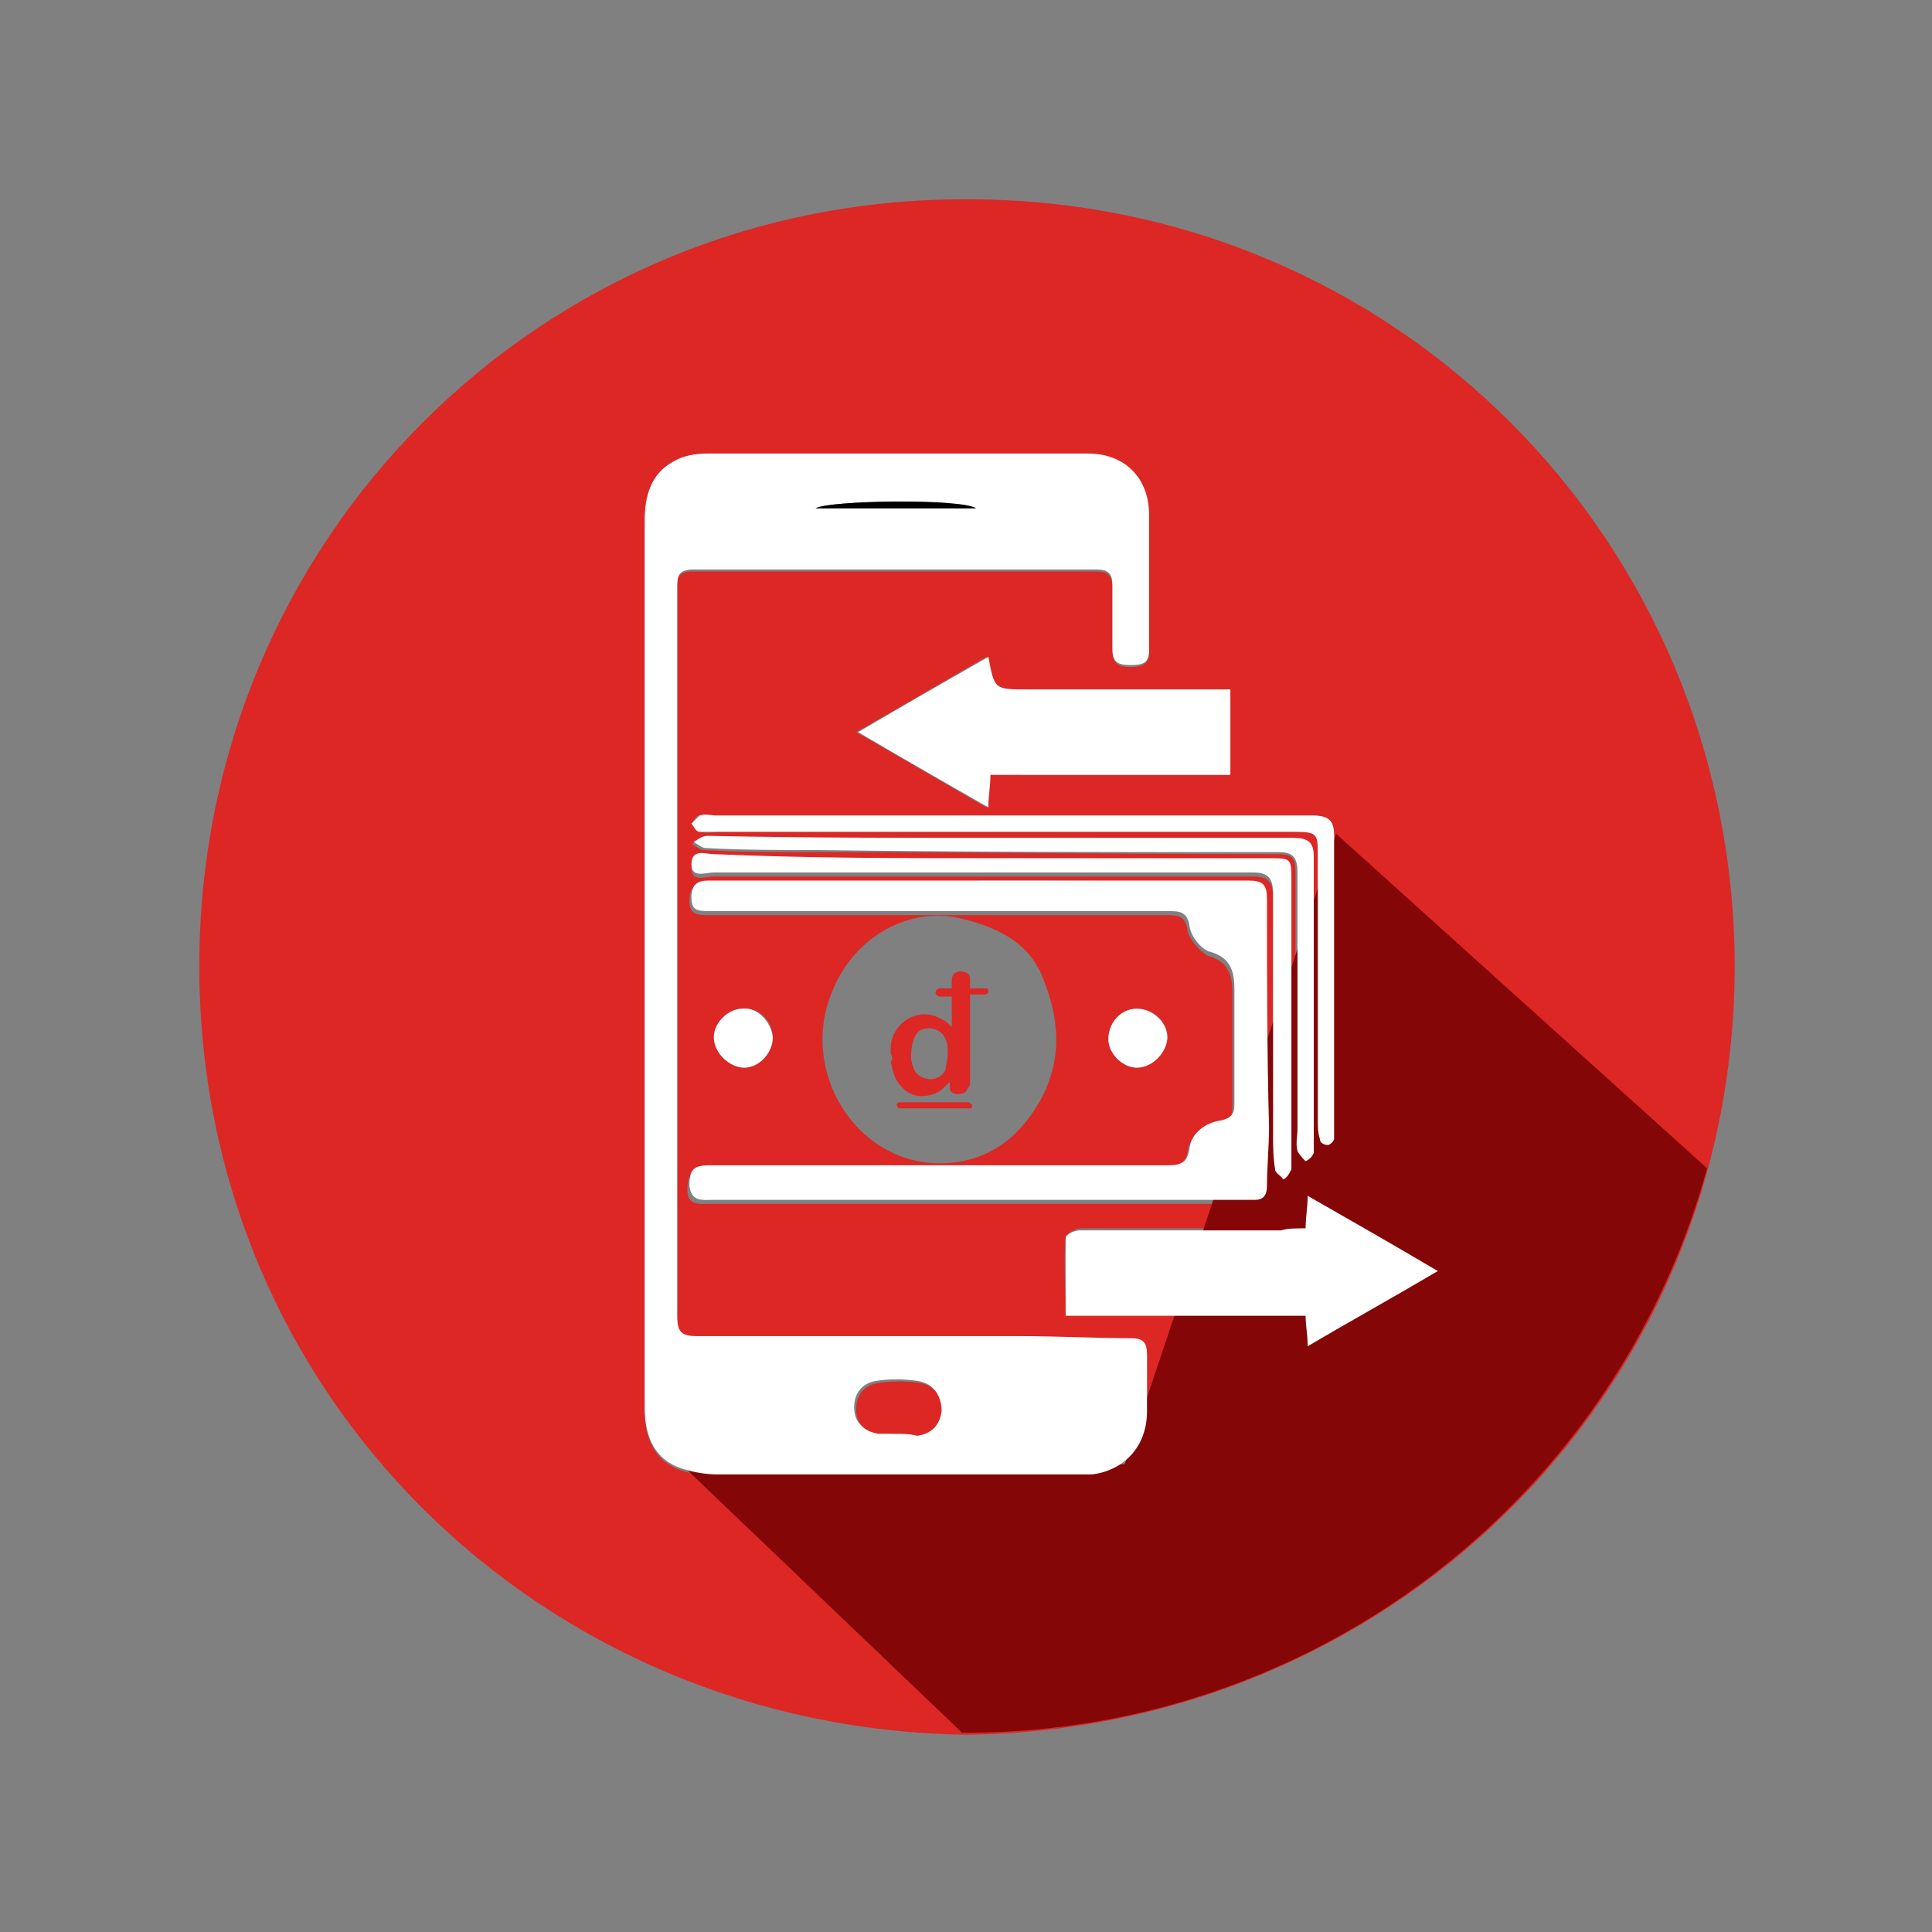 <?xml version="1.0" encoding="utf-8"?>
<!-- Generator: Adobe Illustrator 26.5.0, SVG Export Plug-In . SVG Version: 6.00 Build 0)  -->
<svg version="1.1" id="Layer_1" xmlns="http://www.w3.org/2000/svg" xmlns:xlink="http://www.w3.org/1999/xlink" x="0px" y="0px"
	 viewBox="0 0 95 95" style="enable-background:new 0 0 95 95;" xml:space="preserve">
<rect x="0" y="0" width="95" height="95" fill="#808080" stroke="none"/>
<style type="text/css">
	.st0{fill:#DC2725;}
	.st1{clip-path:url(#SVGID_00000173868585231992262110000010597092182646246296_);fill:#840606;}
	.st2{fill:#FFFFFF;}
</style>
<g>
	<path class="st0" d="M47.5,85.3C26.6,85,9.8,68.6,9.8,47.5c0-21,16.8-37.8,37.8-37.7c21,0,37.7,16.8,37.7,37.8
		C85.2,69,68,85.1,47.5,85.3z M31.7,47.4c0,2.7,0,5.5,0,8.2c0,4.6,0,9.1,0,13.7c0,1.6,0.6,2.6,1.8,3c0.6,0.2,1.2,0.3,1.8,0.3
		c5.9,0,11.7,0,17.6,0c0.3,0,0.6,0,0.8,0c1.7-0.2,2.7-1.3,2.7-3.1c0-0.9,0-1.9,0-2.8c0-0.6-0.2-0.8-0.8-0.8c-1.8,0-3.6-0.1-5.4-0.1
		c-5.3,0-10.6,0-15.9,0c-0.8,0-1-0.2-1-1c0-4.2,0-8.5,0-12.7c0-7.7,0-15.4,0-23.1c0-0.6,0-0.9,0.8-0.9c6.6,0,13.2,0,19.8,0
		c0.6,0,0.8,0.2,0.8,0.8c0,1,0,2.1,0,3.1c0,0.7,0.4,0.8,0.9,0.8c0.5,0,0.9-0.1,0.9-0.7c0-2.2,0-4.5,0-6.7c0-1.8-1.2-3-3-3
		c-6.2,0-12.5,0-18.7,0c-0.6,0-1.2,0.2-1.7,0.4c-1.1,0.6-1.4,1.7-1.4,2.9C31.7,32.8,31.7,40.1,31.7,47.4z M48.1,43.3
		c0,0.1,0,0.1,0,0.2c-4.5,0-8.9,0-13.4,0c-0.6,0-0.8,0.2-0.8,0.8c0,0.6,0.3,0.7,0.8,0.7c2.3,0,4.6,0,6.8,0c5.3,0,10.6,0,15.8,0
		c0.6,0,1,0,1.1,0.8c0.1,0.4,0.6,1,1,1.2c1.1,0.3,1.2,1.1,1.2,1.9c0,1.9,0,3.7,0,5.6c0,0.5-0.2,0.7-0.7,0.8
		c-0.7,0.1-1.4,0.6-1.5,1.3c-0.1,0.8-0.5,0.9-1.2,0.9c-7.5,0-14.9,0-22.4,0c-0.8,0-1,0.3-1,1c0,0.8,0.6,0.7,1.1,0.7
		c8.6,0,17.1,0,25.7,0c0.3,0,0.7,0,1,0c0.5,0,0.6-0.2,0.6-0.7c0-1,0.1-2,0.1-2.9c0-3.7-0.1-7.5-0.1-11.2c0-0.7-0.2-0.9-0.9-0.9
		C57,43.3,52.6,43.3,48.1,43.3z M46.2,57.2c2.2,0,3.8-1.1,4.9-3c1.2-2.1,1-4.2,0.1-6.3c-0.7-1.6-2.2-2.3-3.8-2.7
		c-2.6-0.7-5.4,0.8-6.5,3.6C39.3,52.7,42.1,57.2,46.2,57.2z M64.2,60.4c-0.5,0-0.9,0-1.2,0c-3.3,0-6.6,0-9.9,0
		c-0.2,0-0.7,0.3-0.7,0.4c-0.1,1.2,0,2.5,0,3.8c4,0,7.9,0,11.8,0c0,0.5,0.1,1,0.1,1.5c2.2-1.2,4.2-2.4,6.4-3.7
		c-2.2-1.3-4.2-2.4-6.4-3.7C64.2,59.4,64.2,59.9,64.2,60.4z M48.7,38.1c3.9,0,7.8,0,11.7,0c0-1.4,0-2.8,0-4.2c-3.4,0-6.7,0-10,0
		c-1.5,0-1.5,0-1.9-1.6c-2.1,1.2-4.1,2.4-6.4,3.7c2.3,1.3,4.3,2.5,6.4,3.7C48.6,39.1,48.6,38.7,48.7,38.1z M49.8,40.1
		C49.8,40.1,49.8,40.1,49.8,40.1c-4.9,0-9.7,0-14.6,0c-0.3,0-0.6,0-0.8,0c-0.2,0-0.3,0.3-0.4,0.4c0.1,0.1,0.3,0.4,0.4,0.4
		c0.4,0.1,0.7,0,1.1,0c9.4,0,18.7,0,28.1,0c1.2,0,1.2,0,1.2,1.2c0,4.4,0,8.8,0,13.1c0,0.3,0,0.6,0.1,0.8c0,0.1,0.3,0.2,0.4,0.3
		c0.1,0,0.3-0.2,0.3-0.3c0.1-0.2,0-0.4,0-0.7c0-4.7,0-9.5,0-14.2c0-0.8-0.3-1-1.1-1C59.7,40.1,54.8,40.1,49.8,40.1z M48.7,42.2
		c-4.5,0-9,0-13.6,0c-0.4,0-1.1-0.3-1.1,0.5c0,0.7,0.7,0.4,1.1,0.4c8.8,0,17.6,0,26.5,0c0.8,0,1,0.3,1,1.1c0,3.9,0,7.9,0,11.8
		c0,0.6,0,1.1,0.1,1.7c0,0.2,0.3,0.3,0.4,0.5c0.1-0.2,0.3-0.3,0.4-0.5c0.1-0.1,0-0.3,0-0.5c0-4.6,0-9.2,0-13.7c0-1.1,0-1.1-1.1-1.1
		C57.8,42.2,53.3,42.2,48.7,42.2z M49.3,41.2c-4.9,0-9.7,0-14.6,0c-0.2,0-0.4,0.2-0.7,0.3c0.2,0.1,0.4,0.3,0.6,0.3
		c1.8,0.1,3.6,0.1,5.5,0.1c7.6,0,15.1,0.1,22.7,0.1c0.8,0,0.9,0.2,0.9,1c0,4.2,0,8.4,0,12.6c0,0.4,0,0.7,0,1.1
		c0,0.2,0.2,0.3,0.4,0.5c0.1-0.1,0.3-0.3,0.4-0.4c0.1-0.2,0-0.4,0-0.7c0-4.6,0-9.3,0-13.9c0-0.8-0.2-0.9-1-0.9
		C58.8,41.3,54,41.2,49.3,41.2z M57.4,51c0-0.8-0.7-1.4-1.5-1.4c-0.8,0-1.4,0.7-1.4,1.5c0,0.7,0.7,1.4,1.4,1.4
		C56.7,52.5,57.4,51.7,57.4,51z M38,51c0-0.8-0.7-1.5-1.5-1.4c-0.7,0-1.4,0.7-1.4,1.4c0,0.7,0.7,1.5,1.5,1.5
		C37.3,52.5,38,51.8,38,51z"/>
	<g>
		<defs>
			<circle id="SVGID_1_" cx="47.5" cy="47.4" r="37.8"/>
		</defs>
		<clipPath id="SVGID_00000021121322448198440200000006529868670386529464_">
			<use xlink:href="#SVGID_1_"  style="overflow:visible;"/>
		</clipPath>
		<polygon style="clip-path:url(#SVGID_00000021121322448198440200000006529868670386529464_);fill:#840606;" points="121.6,91.4 
			67.5,104.5 33.6,72.1 55.3,72 65.7,41 		"/>
	</g>
	<path class="st2" d="M31.7,47.4c0-7.3,0-14.6,0-21.8c0-1.2,0.3-2.3,1.4-2.9c0.5-0.3,1.1-0.4,1.7-0.4c6.2,0,12.5,0,18.7,0
		c1.8,0,3,1.2,3,3c0,2.2,0,4.5,0,6.7c0,0.6-0.3,0.7-0.9,0.7c-0.6,0-0.9-0.1-0.9-0.8c0-1,0-2.1,0-3.1c0-0.6-0.2-0.8-0.8-0.8
		c-6.6,0-13.2,0-19.8,0c-0.8,0-0.8,0.4-0.8,0.9c0,7.7,0,15.4,0,23.1c0,4.2,0,8.5,0,12.7c0,0.8,0.2,1,1,1c5.3,0,10.6,0,15.9,0
		c1.8,0,3.6,0.1,5.4,0.1c0.6,0,0.8,0.2,0.8,0.8c0,0.9,0,1.9,0,2.8c0,1.7-1.1,2.9-2.7,3.1c-0.3,0-0.6,0-0.8,0c-5.9,0-11.7,0-17.6,0
		c-0.6,0-1.2-0.1-1.8-0.3c-1.2-0.4-1.8-1.4-1.8-3c0-4.6,0-9.1,0-13.7C31.7,52.8,31.7,50.1,31.7,47.4z M44.1,70.5
		C44.1,70.5,44.1,70.5,44.1,70.5c0.3,0,0.6,0,0.9,0c0.7-0.1,1.1-0.5,1.2-1.2c0.1-0.8-0.4-1.3-1.1-1.4c-0.7-0.1-1.4-0.1-2,0
		c-0.7,0.1-1.1,0.6-1.1,1.3c0,0.7,0.4,1.1,1.1,1.2C43.5,70.5,43.8,70.5,44.1,70.5z M48,25c-0.7-0.5-7.3-0.4-7.9,0
		C42.8,25,45.4,25,48,25z"/>
	<path class="st2" d="M48.1,43.3c4.4,0,8.9,0,13.3,0c0.7,0,0.9,0.2,0.9,0.9c0,3.7,0,7.5,0.1,11.2c0,1-0.1,2-0.1,2.9
		c0,0.5-0.2,0.7-0.6,0.7c-0.3,0-0.7,0-1,0c-8.6,0-17.1,0-25.7,0c-0.5,0-1,0.1-1.1-0.7c0-0.8,0.2-1,1-1c7.5,0,14.9,0,22.4,0
		c0.6,0,1.1,0,1.2-0.9c0.1-0.7,0.8-1.2,1.5-1.3c0.5-0.1,0.7-0.3,0.7-0.8c0-1.9,0-3.7,0-5.6c0-0.8-0.1-1.6-1.2-1.9
		c-0.4-0.1-0.9-0.7-1-1.2c-0.1-0.8-0.5-0.8-1.1-0.8c-5.3,0-10.6,0-15.8,0c-2.3,0-4.6,0-6.8,0c-0.6,0-0.8-0.1-0.8-0.7
		c0-0.6,0.3-0.8,0.8-0.8c4.5,0,8.9,0,13.4,0C48.1,43.4,48.1,43.3,48.1,43.3z"/>
	<path class="st2" d="M64.2,60.4c0-0.6,0.1-1,0.1-1.6c2.1,1.2,4.2,2.4,6.4,3.7c-2.2,1.3-4.2,2.4-6.4,3.7c0-0.6-0.1-1-0.1-1.5
		c-3.9,0-7.8,0-11.8,0c0-1.3,0-2.6,0-3.8c0-0.2,0.4-0.4,0.7-0.4c3.3,0,6.6,0,9.9,0C63.3,60.4,63.7,60.4,64.2,60.4z"/>
	<path class="st2" d="M48.7,38.1c0,0.6-0.1,1-0.1,1.6c-2.1-1.2-4.2-2.4-6.4-3.7c2.2-1.3,4.3-2.5,6.4-3.7c0.3,1.6,0.3,1.6,1.9,1.6
		c3.3,0,6.6,0,10,0c0,1.5,0,2.8,0,4.2C56.5,38.1,52.6,38.1,48.7,38.1z"/>
	<path class="st2" d="M49.8,40.1c4.9,0,9.8,0,14.7,0c0.8,0,1.1,0.2,1.1,1c0,4.7,0,9.5,0,14.2c0,0.2,0,0.5,0,0.7
		c0,0.1-0.2,0.3-0.3,0.3c-0.2,0-0.4-0.1-0.4-0.3c-0.1-0.3-0.1-0.6-0.1-0.8c0-4.4,0-8.8,0-13.1c0-1.1,0-1.2-1.2-1.2
		c-9.4,0-18.7,0-28.1,0c-0.4,0-0.7,0-1.1,0c-0.2,0-0.3-0.3-0.4-0.4c0.1-0.1,0.3-0.3,0.4-0.4c0.3-0.1,0.6,0,0.8,0
		C40.1,40.1,45,40.1,49.8,40.1C49.8,40.1,49.8,40.1,49.8,40.1z"/>
	<path class="st2" d="M48.7,42.2c4.6,0,9.1,0,13.7,0c1.1,0,1.1,0,1.1,1.1c0,4.6,0,9.2,0,13.7c0,0.2,0,0.4,0,0.5
		c-0.1,0.2-0.2,0.4-0.4,0.5c-0.1-0.2-0.4-0.3-0.4-0.5c-0.1-0.6-0.1-1.1-0.1-1.7c0-3.9,0-7.9,0-11.8c0-0.8-0.2-1.1-1-1.1
		c-8.8,0-17.6,0-26.5,0c-0.4,0-1.1,0.3-1.1-0.4c0-0.8,0.7-0.5,1.1-0.5C39.7,42.2,44.2,42.2,48.7,42.2z"/>
	<path class="st2" d="M49.3,41.2c4.8,0,9.5,0,14.3,0c0.7,0,1,0.2,1,0.9c0,4.6,0,9.3,0,13.9c0,0.2,0,0.5,0,0.7
		c-0.1,0.2-0.2,0.3-0.4,0.4c-0.1-0.1-0.3-0.3-0.4-0.5c-0.1-0.4,0-0.7,0-1.1c0-4.2,0-8.4,0-12.6c0-0.7-0.2-1-0.9-1
		c-7.6,0-15.1,0-22.7-0.1c-1.8,0-3.6,0-5.5-0.1c-0.2,0-0.4-0.2-0.6-0.3c0.2-0.1,0.4-0.3,0.7-0.3C39.5,41.2,44.4,41.2,49.3,41.2z"/>
	<path class="st2" d="M57.4,51c0,0.7-0.7,1.5-1.5,1.5c-0.7,0-1.4-0.7-1.4-1.4c0-0.8,0.6-1.5,1.4-1.5C56.7,49.6,57.4,50.3,57.4,51z"
		/>
	<path class="st2" d="M38,51c0,0.8-0.7,1.5-1.4,1.5c-0.7,0-1.5-0.7-1.5-1.5c0-0.7,0.7-1.4,1.4-1.4C37.2,49.5,37.9,50.2,38,51z"/>
	<path class="st0" d="M44.1,70.5c-0.3,0-0.6,0-0.9,0c-0.7-0.1-1.1-0.5-1.1-1.2c0-0.7,0.4-1.2,1.1-1.3c0.7-0.1,1.4-0.1,2,0
		c0.7,0.1,1.1,0.6,1.1,1.4c-0.1,0.7-0.5,1.1-1.2,1.2C44.7,70.5,44.4,70.5,44.1,70.5C44.1,70.5,44.1,70.5,44.1,70.5z"/>
	<path d="M48,25c-2.6,0-5.2,0-7.9,0C40.7,24.6,47.3,24.5,48,25z"/>
</g>
<g id="_x34_Cz4C9.tif">
	<g>
		<path class="st0" d="M43.8,51.8c0-0.1,0-0.2,0-0.3c0-0.3,0.1-0.6,0.3-0.9c0.3-0.4,0.6-0.6,1.1-0.7c0.5-0.1,1,0.1,1.4,0.4
			c0,0,0,0,0.1,0.1c0,0,0,0,0.1,0.1c0-0.5,0-1,0-1.5c0,0,0,0-0.1,0c-0.2,0-0.3,0-0.5,0c-0.1,0-0.2-0.1-0.2-0.2
			c0-0.1,0.1-0.2,0.2-0.2c0.2,0,0.3,0,0.5,0c0,0,0,0,0.1,0c0-0.1,0-0.2,0-0.3c0-0.1,0-0.3,0.1-0.4c0.1-0.1,0.3-0.2,0.5-0.1
			c0.2,0,0.3,0.2,0.3,0.3c0,0.1,0,0.3,0,0.4c0,0,0,0.1,0,0.1c0,0,0.1,0,0.1,0c0.2,0,0.4,0,0.6,0c0.1,0,0.2,0,0.2,0.1
			c0,0.1,0,0.2-0.2,0.2c-0.2,0-0.4,0-0.6,0c0,0,0,0-0.1,0c0,0,0,0.1,0,0.1c0,1.4,0,2.8,0,4.2c0,0.1,0,0.2-0.1,0.3
			c-0.1,0.2-0.2,0.3-0.5,0.3c-0.2,0-0.4-0.1-0.4-0.3c0-0.1,0-0.2,0-0.3c0,0,0,0-0.1,0.1c-0.2,0.2-0.4,0.4-0.7,0.5
			c-0.6,0.2-1.2,0.1-1.6-0.4c-0.3-0.3-0.4-0.7-0.5-1.2C43.9,52.1,43.9,52,43.8,51.8C43.8,51.8,43.8,51.8,43.8,51.8z M46.6,51.8
			c0,0,0-0.1,0-0.2c0-0.3-0.1-0.6-0.3-0.8c-0.2-0.2-0.6-0.3-0.9-0.2c-0.3,0.1-0.4,0.3-0.5,0.6c-0.1,0.3-0.1,0.6-0.1,0.8
			c0,0.2,0.1,0.5,0.2,0.7c0.4,0.5,1.2,0.5,1.5-0.1C46.5,52.4,46.6,52.1,46.6,51.8z"/>
		<path class="st0" d="M44.2,54.5c-0.1-0.1-0.1-0.1-0.1-0.2c0-0.1,0.1-0.1,0.2-0.1c0,0,0,0,0.1,0c1,0,2,0,3.1,0c0,0,0,0,0.1,0
			c0.1,0,0.1,0.1,0.2,0.1c0,0.1,0,0.2-0.1,0.2c0,0,0,0,0,0C46.4,54.5,45.3,54.5,44.2,54.5z"/>
	</g>
</g>
<g>
</g>
</svg>
